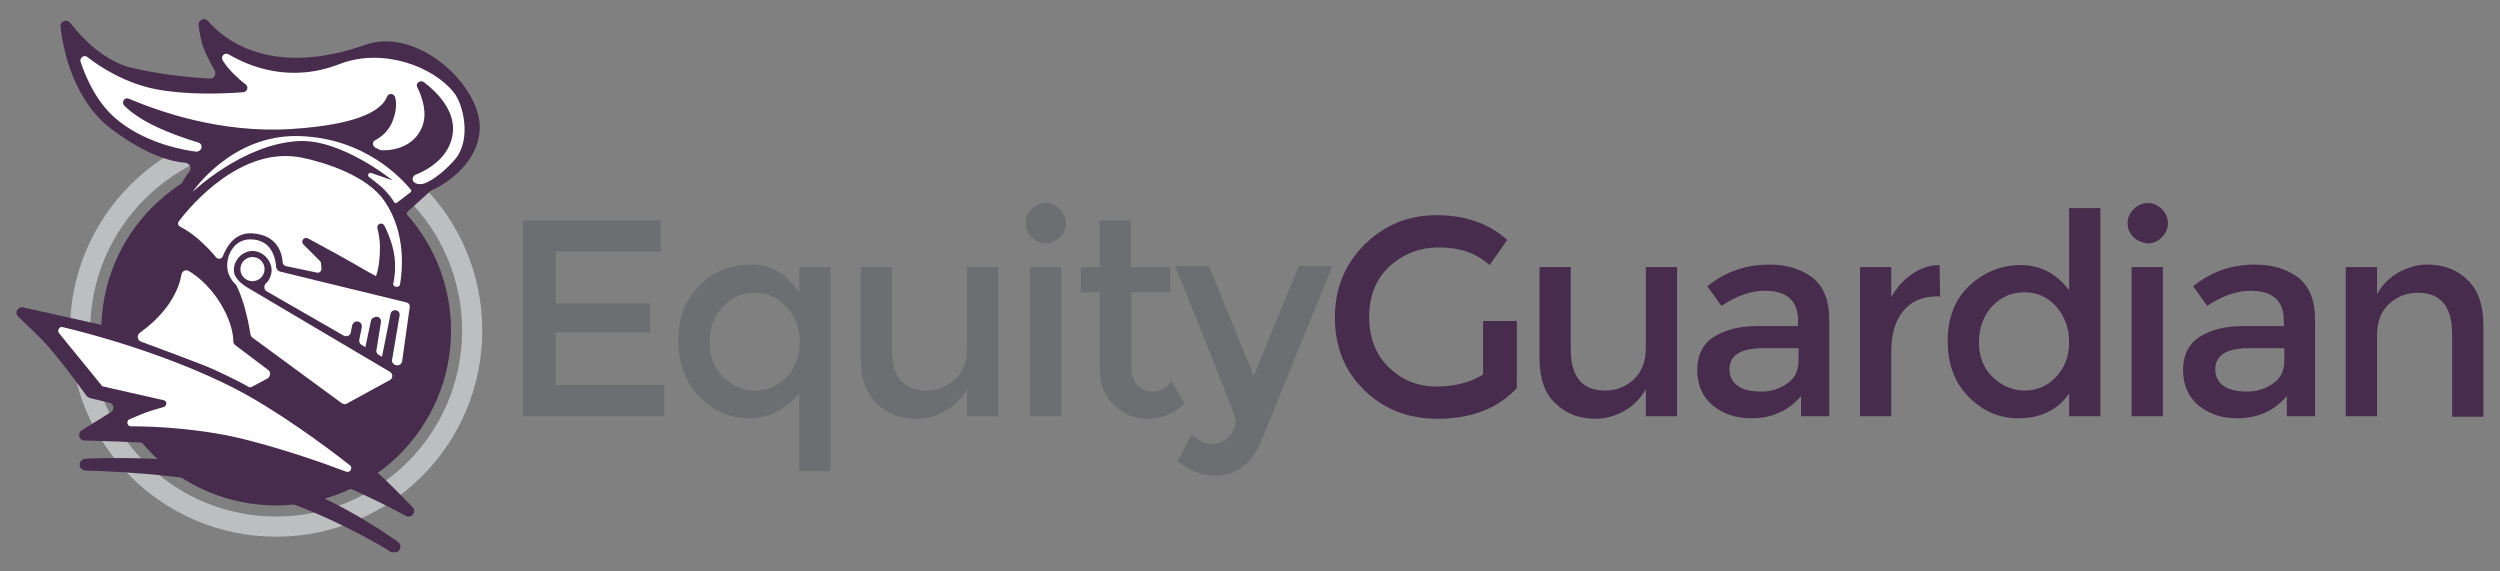 <?xml version="1.0" encoding="utf-8"?>
<!-- Generator: Adobe Illustrator 19.1.1, SVG Export Plug-In . SVG Version: 6.00 Build 0)  -->
<svg version="1.1" id="Layer_1" xmlns="http://www.w3.org/2000/svg" xmlns:xlink="http://www.w3.org/1999/xlink" x="0px" y="0px"
	 viewBox="0 0 496.1 113.4" style="enable-background:new 0 0 496.1 113.4;" xml:space="preserve">
<rect x="0" y="0" width="496.1" height="113.4" fill="#808080" stroke="none"/>
<style type="text/css">
	.st0{fill:none;stroke:#BCBEC0;stroke-width:4;stroke-miterlimit:10;}
	.st1{fill:#472C4D;}
	.st2{fill:#FFFFFF;}
	.st3{fill:#6D6E71;}
</style>
<g>
	<g>
		<circle class="st0" cx="54.8" cy="65.6" r="38.9"/>
		<circle class="st1" cx="54.8" cy="65.6" r="34.7"/>
		<path class="st1" d="M82.9,57.6l0.7,0.1c0.6,0.1,1,0.6,0.9,1.2l-2.6,16.6c-0.1,0.3-0.3,0.6-0.6,0.8l-12.4,6.5
			c-0.4,0.2-0.8,0.2-1.1-0.1l-4-2.8c-0.2-0.1-0.4-0.2-0.7-0.2c-0.4,0-1.1,0.2-1.9,0.6c-0.3,0.2-0.6,0.3-0.8,0.5
			c-0.5,0.4-0.5,1.3,0.1,1.7c2.5,1.8,9.7,7.1,14.1,11c2.5,2.2,5.1,4.9,7.3,7.2c0.8,0.9-0.2,2.2-1.3,1.7c-6.8-3.7-18.9-9.5-31.9-12.5
			c-7.2-1.7-24.5-2.3-32-2.5c-1,0-1.4-1.4-0.5-2l5.8-3.6c0.8-0.5,0.6-1.8-0.4-1.9L17.9,79c-0.3-0.1-0.5-0.2-0.7-0.4
			c-0.8-1.1-3.4-4.8-7.4-9.6c-1.1-1.3-4-4.1-6.2-6.2c-0.8-0.7-0.1-2,1-1.8l18.8,4.2c0.3,0.1,0.6,0,0.8-0.1c1.4-0.9,6.3-4.3,8.1-9.5
			c1.8-5.3,0.6-9.7,0.3-10.7c0-0.2-0.1-0.3,0-0.5c0.1-0.7,0.6-2.7,2.5-6.3c1-1.9,1.8-3.2,2.5-4.1c0.5-0.7,0-1.6-0.8-1.7
			c-2.7-0.2-7.5-1.4-14.3-6.4C14.9,20.4,12.6,10.6,12,5.3c-0.1-1.1,1.2-1.6,1.9-0.8c2.4,3.1,6.8,7.6,12,8.9c5.6,1.4,12.4,2,15.7,2.2
			c0.8,0.1,1.4-0.8,1-1.6c-0.8-1.4-1.9-3.5-2.4-5c-0.3-1-0.6-2.5-0.8-4c-0.1-1,1.1-1.6,1.8-0.9C45,8.5,54.5,15.2,72.5,8.9
			c10.4-3.7,23,8.2,22.7,16.6c-0.3,7.8-8.4,11.8-9.6,12.3c-0.1,0-0.2,0.1-0.3,0.2L81,41.9c-0.3,0.3-0.4,0.7-0.3,1
			c0.3,1.4,1.1,4.8,1.3,7.5c0.2,2.3,0.1,4.8,0,6.1C81.9,57,82.3,57.5,82.9,57.6z"/>
		<path class="st2" d="M73.2,35.1c-0.4-0.3,0-0.9,0.4-0.8l4.3,1.5c0,0-10.2-8.3-18.7-7.8c-11.1,0.6-21,10.1-21,10.1
			S45.8,26.7,59.2,27c13.4,0.3,20.8,8.8,22.3,10.6c0.2,0.2,0.1,0.5-0.1,0.6l-2.6,2c-0.2,0.2-0.5,0.1-0.6-0.1c-0.3-0.5-1-1.6-2.6-3.1
			C74.7,36.3,73.9,35.6,73.2,35.1z"/>
		<path class="st2" d="M78.5,56.9c0.4,0.1,0.9-0.1,0.9-0.6c0.4-2.4,1.3-10-3.1-16.4c-3.4-5-11.6-7.6-16.3-8.6
			c-12-2.5-22.1,9.4-24.5,12.6c-0.3,0.4-0.2,0.9,0.3,1.1c0.7,0.4,2,1.1,3.5,2.4c1.6,1.4,2.9,2.8,3.6,3.7c0.4,0.4,1.1,0.3,1.3-0.2
			c0.7-1.8,2.3-4.8,5.8-4.6c5.3,0.3,6,4.3,6.1,5.8c0,0.3,0.3,0.6,0.6,0.7l6.2,1.3c0.5,0.1,0.9-0.3,0.9-0.8l-0.1-1
			c0-0.2-0.1-0.4-0.2-0.5l-3.3-3.3c-0.6-0.6,0.1-1.6,0.9-1.2l5.7,3.1l3.4,1.9c0,0,3.4,2,3.7,2.1l0.7,0.4c0,0,0.8-1.7,0.8-5.8
			c0-1.2-0.2-2.5-0.5-3.7c-0.2-0.9,1-1.3,1.4-0.5c0.6,1.2,1.1,2.5,1.5,3.8c1,3.4,0.5,6.3,0.3,7.5C77.9,56.4,78.1,56.8,78.5,56.9
			L78.5,56.9z"/>
		<path class="st2" d="M55.6,53.9l25,6.1c0.5,0.1,0.8,0.5,0.7,1l-1.5,10.7c-0.1,0.6-0.8,1-1.4,0.7l-0.2-0.1
			c-0.3-0.2-0.5-0.6-0.4-0.9l1.5-8.8c0.1-0.7-0.5-1.2-1.2-1l0,0c-0.3,0.1-0.6,0.4-0.6,0.7l-1.7,8.5l-0.7-0.4
			c-0.3-0.2-0.5-0.6-0.4-0.9l0.9-5.6c0.1-0.7-0.5-1.2-1.2-1l-0.2,0.1c-0.3,0.1-0.6,0.4-0.6,0.7l-1.1,5.2l-0.8-0.5
			c-0.3-0.2-0.5-0.6-0.4-1l0.5-2.5c0.1-0.7-0.5-1.2-1.1-1.1l-0.1,0c-0.3,0.1-0.6,0.4-0.7,0.7L69.6,66c-0.1,0.6-0.8,0.9-1.4,0.6
			l-15.3-8.8c-0.5-0.3-0.6-1-0.2-1.5c0.6-0.5,1.1-1.4,1.2-2.5c0.1-1.9-1.6-4.1-4-4c-2.4,0.2-3.9,2.6-3.4,4.5C46.9,55.8,49,57,49,57
			l28.4,16.8c0.6,0.4,0.6,1.2,0,1.6l-8.6,4.7c-0.3,0.2-0.7,0.1-1-0.1l-17.7-13c-0.2-0.1-0.3-0.4-0.4-0.6c-0.1-0.6-0.3-2.1-0.9-4.4
			c-0.6-2.6-1.6-4.8-1.9-5.4c0-0.1-0.1-0.2-0.2-0.2c-0.3-0.3-1.5-1.6-1.6-3.3c-0.2-2.4,1.3-5.5,4.4-5.6c4.5-0.1,5.2,3.9,5.3,5.5
			C54.9,53.5,55.2,53.8,55.6,53.9z"/>
		<circle class="st2" cx="50.1" cy="53.4" r="2.4"/>
		<path class="st2" d="M36,54.5c0.1-0.7,0.9-1.1,1.5-0.7c1.5,0.9,3.8,2.7,5.8,5.7c2.6,3.9,3,7,3,8.2c0,0.3,0.1,0.6,0.4,0.8l6.5,4.9
			c0.6,0.4,0.5,1.3-0.1,1.7l-3,1.6c-0.3,0.2-0.7,0.2-0.9,0c-1-0.6-3.6-1.9-6.6-3.3c-2.9-1.3-10.9-4.2-14.6-5.6
			c-0.8-0.3-0.9-1.3-0.2-1.8c1.5-1.1,3.8-2.9,5.8-5.8C35.3,57.6,35.8,55.7,36,54.5z"/>
		<path class="st2" d="M82.2,36.2c-0.5-0.4-0.4-1.2,0.2-1.5c2.1-0.8,7.2-3.4,7.5-8.8c0.2-4.1-3.1-7.6-5.8-9.6
			c-0.7-0.5-1.7,0.2-1.3,1c1.1,2.2,2,5.2,1,7.8c-1.9,4.8-7.2,4.8-8.2,4.7c-0.1,0-0.2,0-0.3-0.1l-0.8-0.4c-0.6-0.3-0.7-1.2,0-1.5
			c1.3-0.7,2.9-2,3.6-4.3c0.6-1.8,0.6-3.2,0.3-4.2c-0.2-0.8-1.3-0.9-1.6-0.1c-0.9,2.3-4.7,5.5-19,6.4c-14.2,0.9-26.5-3.6-32.2-6
			c-0.9-0.4-1.6,0.7-0.9,1.4c0.9,0.9,2.2,1.9,3.9,2.9c3.6,2.1,8.5,3.7,10.8,4.4c0.6,0.2,0.8,0.9,0.4,1.4l-0.1,0.1
			c-0.2,0.2-0.5,0.3-0.7,0.3c-1.9-0.2-9.4-1.4-15.2-5.9c-4.5-3.4-6.7-8.7-7.8-11.9c-0.3-0.8,0.7-1.5,1.3-1c2.6,2,7.5,5.2,13.6,6.4
			c6.3,1.2,13.5,0.9,17.4,0.6c0.8-0.1,1.1-1.1,0.4-1.6c-0.7-0.5-1.5-1.2-2.4-2.1c-0.9-0.9-1.6-1.8-2.1-2.6c-0.5-0.8,0.4-1.7,1.2-1.2
			c3.9,2.3,12.1,5.8,22,1.9C76,9.4,86,13.2,90.1,18.4c1.8,2.3,3.5,9.1,0.3,13.1c-1.6,1.9-4.4,4.4-6.5,5
			C83.1,36.6,82.6,36.5,82.2,36.2z"/>
		<path class="st2" d="M11.7,66.1c-0.4-0.5,0.1-1.4,0.7-1.2c5.5,1.3,20.9,5.4,34.2,12.2c8.3,4.3,17.7,11.2,22.8,15.2
			c0.7,0.5,0.1,1.6-0.7,1.3c-4.5-1.7-11.9-4.3-19.7-6.3C40,85,30.7,84.6,26,84.6c-0.8,0-1-1.1-0.3-1.4c1.2-0.5,2.7-1.2,4.3-1.7
			c0.9-0.3,1.7-0.5,2.4-0.7c0.8-0.2,0.8-1.3,0-1.4l-11.9-2.7c-0.2,0-0.3-0.1-0.4-0.3L11.7,66.1z"/>
		<g>
			<g>
				<path class="st1" d="M78,109.6c-0.3,0-0.6-0.1-0.8-0.3c-0.1-0.1-12.5-7.8-26.4-11.7c-13.9-3.9-33.3-4.2-33.5-4.2c0,0,0,0,0,0
					c-0.8,0-1.5-0.4-1.5-1.2c0-0.8,0.7-1.2,1.5-1.2c0.8,0,20-1,34.3,3c14.4,4,26.7,13.1,27.2,13.4c0.7,0.5,0.9,1.1,0.4,1.8
					C79,109.6,78.5,109.6,78,109.6z"/>
			</g>
		</g>
	</g>
	<g>
		<path class="st3" d="M131.1,43.7v6.2h-20.8v10.3H129V66h-18.7v10.4h21.5v6.2h-28V43.7H131.1z"/>
		<path class="st3" d="M148.6,83c-3.7,0-7-1.4-9.8-4.3c-2.8-2.9-4.2-6.6-4.2-11.1s1.4-8.2,4.2-11c2.8-2.7,6.2-4.1,10.2-4.1
			c4,0,7.2,1.9,9.6,5.6V53h6.2v40.5h-6.2V78.1C155.7,81.4,152.3,83,148.6,83z M140.8,67.9c0,2.8,0.9,5.2,2.7,6.9
			c1.8,1.8,4,2.7,6.4,2.7s4.5-0.9,6.2-2.7c1.7-1.8,2.6-4.1,2.6-6.9c0-2.8-0.9-5.2-2.6-7c-1.7-1.9-3.8-2.8-6.3-2.8
			c-2.5,0-4.6,0.9-6.4,2.8C141.7,62.7,140.8,65,140.8,67.9z"/>
		<path class="st3" d="M191.9,69V53h6.2v29.6h-6.2v-5.4c-1,1.8-2.4,3.3-4.2,4.3c-1.8,1-3.7,1.6-5.7,1.6c-3.3,0-6-1-8.1-3.1
			c-2.1-2-3.1-5-3.1-8.9V53h6.2v16.3c0,5.5,2.3,8.2,6.8,8.2c2.2,0,4-0.7,5.6-2.1C191.1,73.8,191.9,71.8,191.9,69z"/>
		<path class="st3" d="M204.7,47.1c-0.8-0.8-1.2-1.7-1.2-2.8c0-1.1,0.4-2,1.2-2.8c0.8-0.8,1.7-1.2,2.8-1.2c1.1,0,2,0.4,2.8,1.2
			c0.8,0.8,1.2,1.7,1.2,2.8c0,1.1-0.4,2-1.2,2.8c-0.8,0.8-1.7,1.2-2.8,1.2C206.4,48.2,205.5,47.8,204.7,47.1z M210.6,82.6h-6.2V53
			h6.2V82.6z"/>
		<path class="st3" d="M224.5,58v15c0,1.4,0.4,2.5,1.1,3.4c0.7,0.8,1.8,1.3,3.1,1.3s2.6-0.6,3.8-2l2.6,4.4c-2.2,2-4.6,3-7.3,3
			c-2.7,0-4.9-0.9-6.8-2.8c-1.9-1.8-2.8-4.3-2.8-7.4V58h-3.7v-5h3.7v-9.3h6.2V53h7.8v5H224.5z"/>
		<path class="st3" d="M241.1,94.4c-2.7,0-5.2-1-7.4-3l2.8-5.1c1.3,1.2,2.6,1.8,4,1.8c1.4,0,2.5-0.5,3.4-1.5c0.9-1,1.3-2.1,1.3-3.3
			c0-0.5-4-10.7-12-30.5h6.7l8.9,21.8l8.9-21.8h6.7L250,88.2c-0.9,1.9-2.1,3.5-3.7,4.6C244.8,93.9,243,94.4,241.1,94.4z"/>
		<path class="st1" d="M294.4,63.7h6.6V77c-3.7,4-8.9,6.1-15.8,6.1c-5.8,0-10.6-1.9-14.5-5.7c-3.9-3.8-5.8-8.6-5.8-14.4
			c0-5.8,2-10.6,5.9-14.5c4-3.9,8.7-5.8,14.3-5.8c5.6,0,10.3,1.6,14,4.9l-3.5,5c-1.5-1.3-3.1-2.2-4.6-2.7c-1.5-0.5-3.3-0.8-5.4-0.8
			c-3.9,0-7.2,1.3-9.9,3.8c-2.7,2.5-4,5.9-4,10c0,4.1,1.3,7.5,3.9,10c2.6,2.5,5.7,3.8,9.4,3.8c3.7,0,6.8-0.8,9.3-2.4V63.7z"/>
		<path class="st1" d="M326.6,69V53h6.2v29.6h-6.2v-5.4c-1,1.8-2.4,3.3-4.2,4.3c-1.8,1-3.7,1.6-5.7,1.6c-3.3,0-6-1-8.1-3.1
			c-2.1-2-3.1-5-3.1-8.9V53h6.2v16.3c0,5.5,2.3,8.2,6.8,8.2c2.2,0,4-0.7,5.6-2.1C325.8,73.8,326.6,71.8,326.6,69z"/>
		<path class="st1" d="M363.1,82.6h-5.7v-4c-2.5,2.9-5.7,4.4-9.9,4.4c-3.1,0-5.6-0.9-7.7-2.6c-2-1.7-3-4.1-3-7
			c0-2.9,1.1-5.1,3.2-6.5c2.2-1.4,5.1-2.2,8.7-2.2h8.1v-1.1c0-3.9-2.2-5.9-6.6-5.9c-2.8,0-5.6,1-8.6,3l-2.8-3.9
			c3.6-2.9,7.7-4.3,12.3-4.3c3.5,0,6.3,0.9,8.6,2.6c2.2,1.8,3.3,4.5,3.3,8.3V82.6z M356.9,71.6v-2.5h-7c-4.5,0-6.7,1.4-6.7,4.2
			c0,1.4,0.6,2.6,1.7,3.3c1.1,0.8,2.7,1.1,4.7,1.1s3.7-0.6,5.2-1.7C356.2,75,356.9,73.5,356.9,71.6z"/>
		<path class="st1" d="M384.6,58.8c-3.1,0-5.4,1-7,3c-1.6,2-2.3,4.7-2.3,8.1v12.7h-6.2V53h6.2v6c1-1.9,2.4-3.4,4.1-4.6
			c1.7-1.2,3.6-1.8,5.5-1.8l0.1,6.3C384.8,58.8,384.7,58.8,384.6,58.8z"/>
		<path class="st1" d="M390.7,78.8c-2.8-2.8-4.2-6.5-4.2-11.1c0-4.6,1.4-8.3,4.3-11c2.9-2.7,6.3-4.1,10.2-4.1s7.1,1.7,9.6,5V41.3
			h6.2v41.3h-6.2v-4.5c-2.3,3.3-5.7,4.9-10.1,4.9C396.7,83,393.5,81.6,390.7,78.8z M392.7,67.9c0,2.8,0.9,5.2,2.7,6.9
			c1.8,1.8,4,2.7,6.4,2.7s4.5-0.9,6.2-2.7c1.7-1.8,2.6-4.1,2.6-6.9c0-2.8-0.9-5.2-2.6-7.1c-1.7-1.9-3.8-2.8-6.3-2.8
			c-2.5,0-4.6,0.9-6.4,2.8C393.6,62.7,392.7,65.1,392.7,67.9z"/>
		<path class="st1" d="M423.4,47.1c-0.8-0.8-1.2-1.7-1.2-2.8c0-1.1,0.4-2,1.2-2.8c0.8-0.8,1.7-1.2,2.8-1.2c1.1,0,2,0.4,2.8,1.2
			c0.8,0.8,1.2,1.7,1.2,2.8c0,1.1-0.4,2-1.2,2.8c-0.8,0.8-1.7,1.2-2.8,1.2C425.1,48.2,424.2,47.8,423.4,47.1z M429.3,82.6H423V53
			h6.2V82.6z"/>
		<path class="st1" d="M459.5,82.6h-5.7v-4c-2.5,2.9-5.7,4.4-9.9,4.4c-3.1,0-5.6-0.9-7.7-2.6c-2-1.7-3-4.1-3-7
			c0-2.9,1.1-5.1,3.2-6.5c2.2-1.4,5.1-2.2,8.7-2.2h8.1v-1.1c0-3.9-2.2-5.9-6.6-5.9c-2.8,0-5.6,1-8.6,3l-2.8-3.9
			c3.6-2.9,7.7-4.3,12.3-4.3c3.5,0,6.3,0.9,8.6,2.6c2.2,1.8,3.3,4.5,3.3,8.3V82.6z M453.3,71.6v-2.5h-7c-4.5,0-6.7,1.4-6.7,4.2
			c0,1.4,0.6,2.6,1.7,3.3c1.1,0.8,2.7,1.1,4.7,1.1s3.7-0.6,5.2-1.7C452.6,75,453.3,73.5,453.3,71.6z"/>
		<path class="st1" d="M471.7,66.6v16h-6.2V53h6.2v5.4c1-1.8,2.4-3.3,4.2-4.3c1.8-1,3.7-1.6,5.7-1.6c3.3,0,6,1,8.1,3.1
			c2.1,2,3.1,5,3.1,8.9v18.2h-6.2V66.3c0-5.5-2.3-8.2-6.8-8.2c-2.2,0-4,0.7-5.6,2.1C472.5,61.7,471.7,63.8,471.7,66.6z"/>
	</g>
</g>
</svg>
